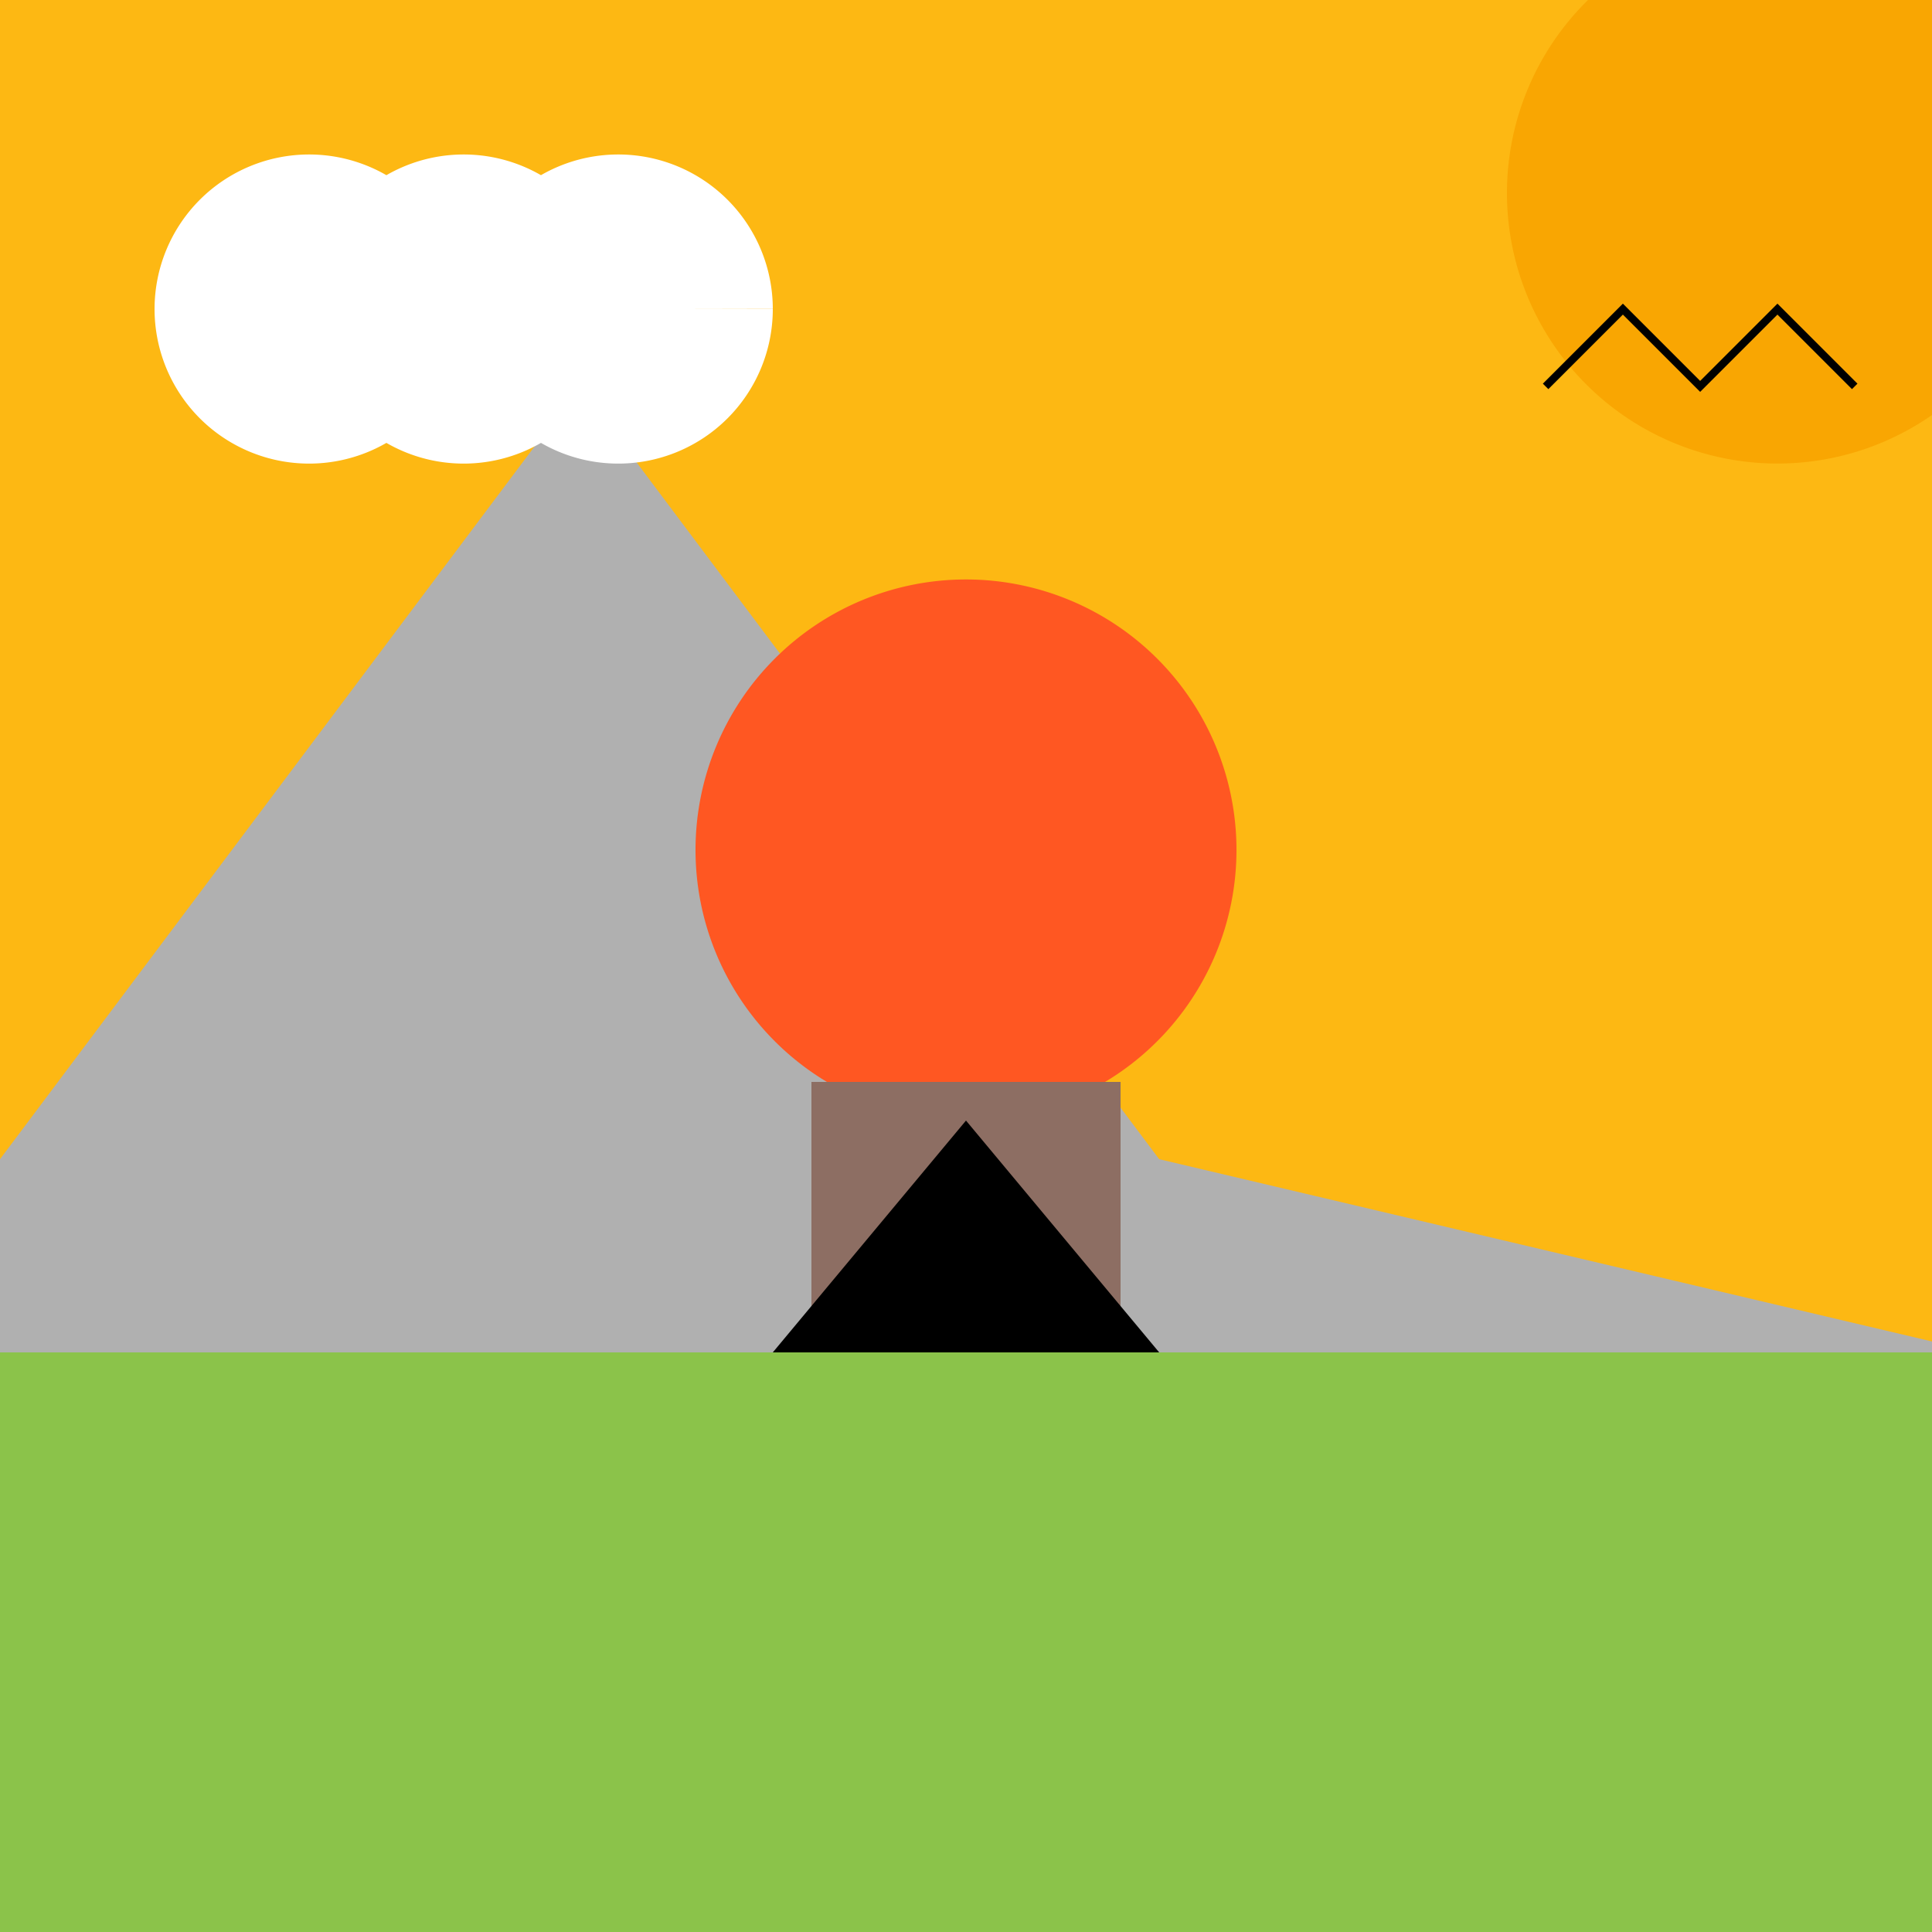 <!--

Generated by DrawGPT.
Free, open source, AI generated images in SVG, PNG, and HTML Canvas format.
https://drawgpt.ai

Created: 2023-09-26T05:40:42.732Z
Link: https://drawgpt.ai/prompt/27830/

-->
<svg xmlns="http://www.w3.org/2000/svg" xmlns:xlink="http://www.w3.org/1999/xlink" width="500" height="500"><defs/><g><rect fill="#FDB813" stroke="none" x="0" y="0" width="512" height="512"/><path fill="#F9A602" stroke="none" paint-order="stroke fill markers" d=" M 530 50 A 70 70 0 1 1 530 49.93"/><path fill="#B0B0B0" stroke="none" paint-order="stroke fill markers" d=" M 0 300 L 150 100 L 300 300 L 512 350 L 512 512 L 0 512 Z"/><rect fill="#8BC34A" stroke="none" x="0" y="350" width="512" height="162"/><path fill="#FF5722" stroke="none" paint-order="stroke fill markers" d=" M 320 220 A 70 70 0 1 1 320 219.93"/><rect fill="#8D6E63" stroke="none" x="210" y="280" width="80" height="60"/><path fill="#000000" stroke="none" paint-order="stroke fill markers" d=" M 250 290 L 200 350 L 300 350 Z"/><path fill="#FFFFFF" stroke="none" paint-order="stroke fill markers" d=" M 120 80 A 40 40 0 1 1 120 79.96 L 160 80 A 40 40 0 1 1 160 79.96 L 200 80 A 40 40 0 1 1 200 79.96"/><path fill="none" stroke="#000000" paint-order="fill stroke markers" d=" M 400 100 L 420 80 L 440 100 L 460 80 L 480 100" stroke-miterlimit="10" stroke-width="2" stroke-dasharray=""/></g></svg>